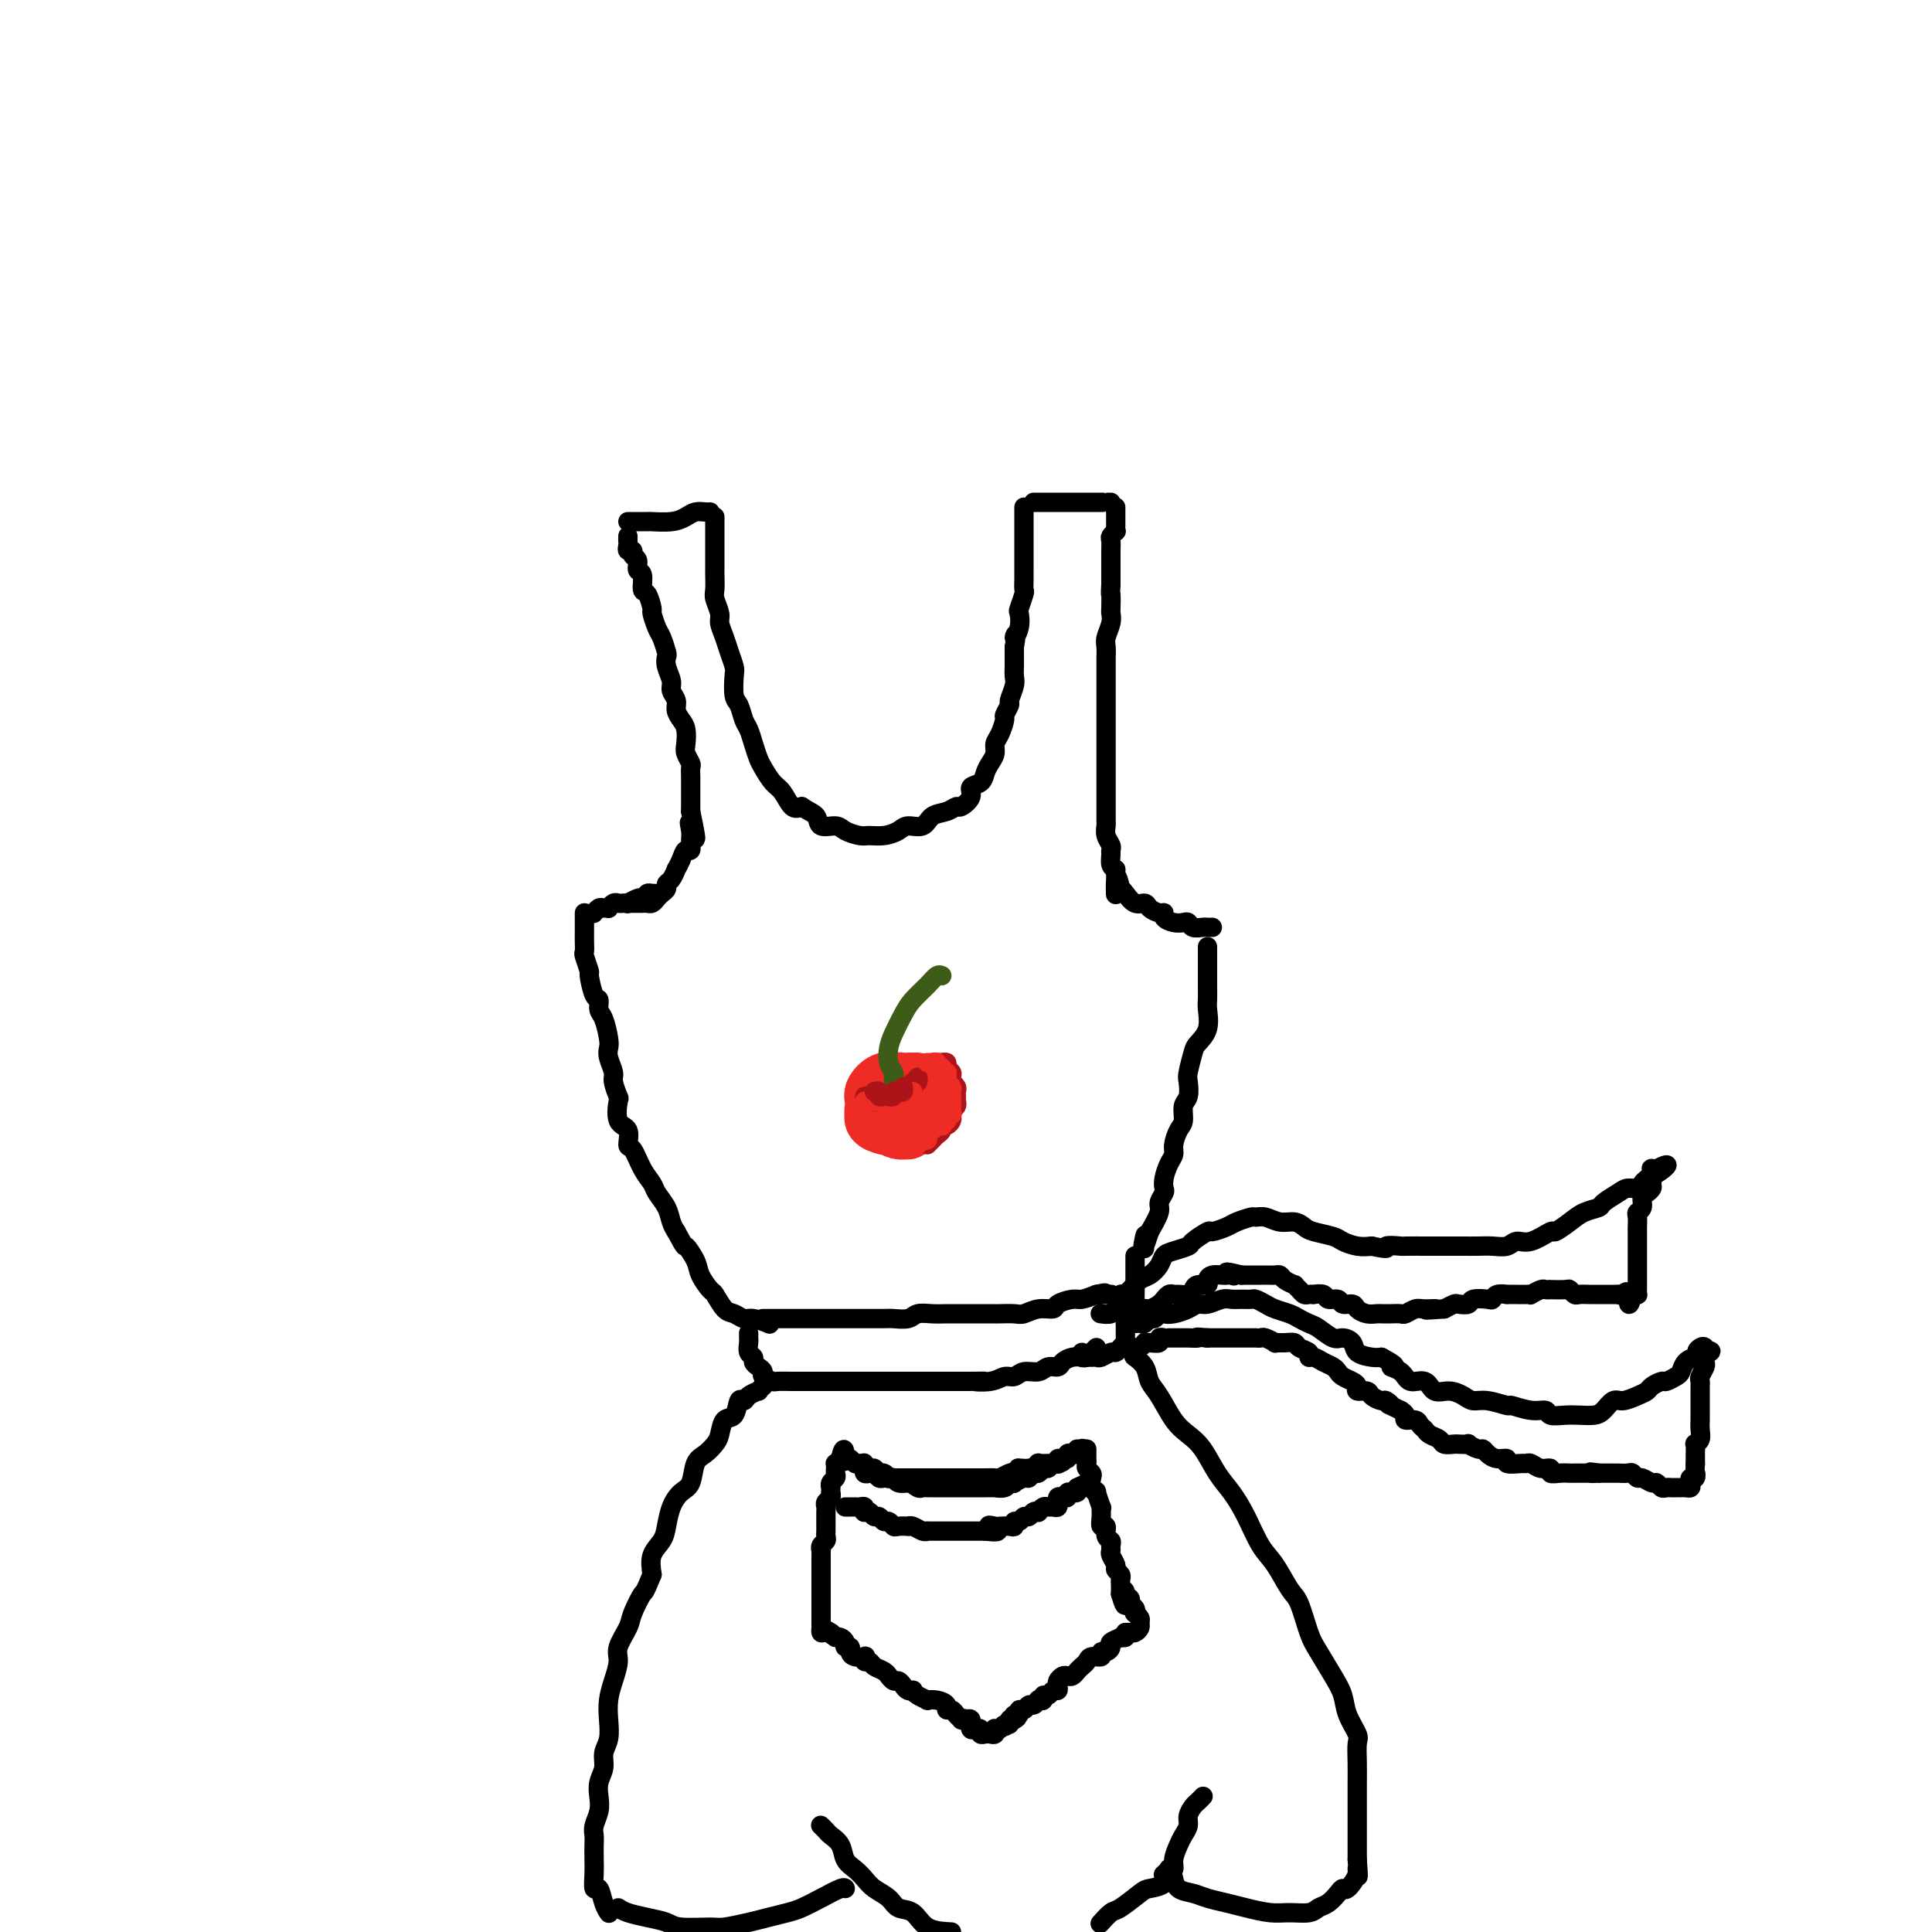 <svg viewBox='0 0 400 400' version='1.1' xmlns='http://www.w3.org/2000/svg' xmlns:xlink='http://www.w3.org/1999/xlink'><g fill='none' stroke='rgb(0,0,0)' stroke-width='4' stroke-linecap='round' stroke-linejoin='round'><path d='M130,108c0.086,-0.002 0.173,-0.003 1,0c0.827,0.003 2.395,0.011 3,0c0.605,-0.011 0.245,-0.041 1,0c0.755,0.041 2.623,0.155 4,0c1.377,-0.155 2.264,-0.577 3,-1c0.736,-0.423 1.321,-0.845 2,-1c0.679,-0.155 1.452,-0.042 2,0c0.548,0.042 0.871,0.012 1,0c0.129,-0.012 0.065,-0.006 0,0'/><path d='M148,107c-0.000,0.336 -0.000,0.671 0,1c0.000,0.329 0.000,0.651 0,1c-0.000,0.349 -0.000,0.726 0,1c0.000,0.274 0.000,0.445 0,1c-0.000,0.555 -0.000,1.495 0,2c0.000,0.505 0.000,0.576 0,1c-0.000,0.424 -0.001,1.201 0,2c0.001,0.799 0.004,1.622 0,2c-0.004,0.378 -0.016,0.313 0,1c0.016,0.687 0.060,2.126 0,3c-0.060,0.874 -0.224,1.181 0,2c0.224,0.819 0.834,2.149 1,3c0.166,0.851 -0.113,1.223 0,2c0.113,0.777 0.618,1.959 1,3c0.382,1.041 0.641,1.940 1,3c0.359,1.060 0.817,2.280 1,3c0.183,0.720 0.090,0.941 0,2c-0.090,1.059 -0.179,2.958 0,4c0.179,1.042 0.626,1.228 1,2c0.374,0.772 0.677,2.131 1,3c0.323,0.869 0.667,1.248 1,2c0.333,0.752 0.655,1.877 1,3c0.345,1.123 0.711,2.245 1,3c0.289,0.755 0.500,1.141 1,2c0.500,0.859 1.289,2.189 2,3c0.711,0.811 1.345,1.103 2,2c0.655,0.897 1.330,2.399 2,3c0.670,0.601 1.335,0.300 2,0'/><path d='M166,167c1.590,1.102 2.566,1.357 3,2c0.434,0.643 0.328,1.675 1,2c0.672,0.325 2.122,-0.056 3,0c0.878,0.056 1.184,0.548 2,1c0.816,0.452 2.143,0.863 3,1c0.857,0.137 1.245,0.000 2,0c0.755,-0.000 1.878,0.137 3,0c1.122,-0.137 2.243,-0.547 3,-1c0.757,-0.453 1.148,-0.949 2,-1c0.852,-0.051 2.163,0.342 3,0c0.837,-0.342 1.199,-1.418 2,-2c0.801,-0.582 2.041,-0.671 3,-1c0.959,-0.329 1.637,-0.899 2,-1c0.363,-0.101 0.412,0.268 1,0c0.588,-0.268 1.715,-1.174 2,-2c0.285,-0.826 -0.274,-1.572 0,-2c0.274,-0.428 1.379,-0.538 2,-1c0.621,-0.462 0.758,-1.277 1,-2c0.242,-0.723 0.591,-1.353 1,-2c0.409,-0.647 0.879,-1.310 1,-2c0.121,-0.690 -0.107,-1.408 0,-2c0.107,-0.592 0.550,-1.060 1,-2c0.450,-0.940 0.909,-2.353 1,-3c0.091,-0.647 -0.186,-0.529 0,-1c0.186,-0.471 0.834,-1.529 1,-2c0.166,-0.471 -0.152,-0.353 0,-1c0.152,-0.647 0.773,-2.060 1,-3c0.227,-0.940 0.061,-1.407 0,-2c-0.061,-0.593 -0.016,-1.314 0,-2c0.016,-0.686 0.005,-1.339 0,-2c-0.005,-0.661 -0.002,-1.331 0,-2'/><path d='M210,134c0.714,-4.092 -0.001,-2.323 0,-2c0.001,0.323 0.718,-0.802 1,-2c0.282,-1.198 0.128,-2.471 0,-3c-0.128,-0.529 -0.230,-0.315 0,-1c0.230,-0.685 0.794,-2.267 1,-3c0.206,-0.733 0.055,-0.615 0,-1c-0.055,-0.385 -0.015,-1.272 0,-2c0.015,-0.728 0.004,-1.298 0,-2c-0.004,-0.702 -0.001,-1.535 0,-2c0.001,-0.465 0.000,-0.561 0,-1c-0.000,-0.439 -0.000,-1.220 0,-2c0.000,-0.780 0.000,-1.558 0,-2c-0.000,-0.442 -0.000,-0.549 0,-1c0.000,-0.451 0.000,-1.244 0,-2c-0.000,-0.756 -0.000,-1.473 0,-2c0.000,-0.527 0.000,-0.865 0,-1c-0.000,-0.135 -0.000,-0.068 0,0'/><path d='M214,104c0.470,0.000 0.939,0.000 1,0c0.061,0.000 -0.288,-0.000 0,0c0.288,0.000 1.213,0.000 2,0c0.787,0.000 1.438,-0.000 2,0c0.562,0.000 1.036,0.000 2,0c0.964,-0.000 2.419,0.000 3,0c0.581,0.000 0.289,0.000 1,0c0.711,0.000 2.425,0.000 3,0c0.575,-0.000 0.010,0.000 0,0c-0.010,0.000 0.536,0.000 1,0c0.464,0.000 0.847,0.000 1,0c0.153,0.000 0.077,0.000 0,0'/><path d='M231,105c-0.000,0.334 -0.000,0.668 0,1c0.000,0.332 0.001,0.663 0,1c-0.001,0.337 -0.004,0.682 0,1c0.004,0.318 0.015,0.609 0,1c-0.015,0.391 -0.057,0.882 0,1c0.057,0.118 0.211,-0.137 0,0c-0.211,0.137 -0.789,0.666 -1,1c-0.211,0.334 -0.057,0.475 0,1c0.057,0.525 0.015,1.435 0,2c-0.015,0.565 -0.004,0.784 0,1c0.004,0.216 0.001,0.429 0,1c-0.001,0.571 -0.000,1.500 0,2c0.000,0.500 0.000,0.571 0,1c-0.000,0.429 -0.000,1.214 0,2'/><path d='M230,121c-0.156,2.757 -0.046,1.649 0,2c0.046,0.351 0.026,2.163 0,3c-0.026,0.837 -0.060,0.701 0,1c0.060,0.299 0.212,1.034 0,2c-0.212,0.966 -0.789,2.163 -1,3c-0.211,0.837 -0.057,1.312 0,2c0.057,0.688 0.015,1.588 0,2c-0.015,0.412 -0.004,0.337 0,1c0.004,0.663 0.001,2.066 0,3c-0.001,0.934 -0.000,1.399 0,2c0.000,0.601 0.000,1.338 0,2c-0.000,0.662 -0.000,1.247 0,2c0.000,0.753 0.000,1.672 0,2c-0.000,0.328 -0.000,0.066 0,1c0.000,0.934 0.000,3.066 0,4c-0.000,0.934 -0.000,0.672 0,1c0.000,0.328 0.000,1.246 0,2c-0.000,0.754 -0.000,1.345 0,2c0.000,0.655 0.000,1.374 0,2c-0.000,0.626 -0.000,1.159 0,2c0.000,0.841 0.000,1.989 0,3c-0.000,1.011 -0.001,1.884 0,2c0.001,0.116 0.004,-0.526 0,0c-0.004,0.526 -0.015,2.221 0,3c0.015,0.779 0.057,0.641 0,1c-0.057,0.359 -0.212,1.213 0,2c0.212,0.787 0.792,1.506 1,2c0.208,0.494 0.046,0.761 0,1c-0.046,0.239 0.026,0.449 0,1c-0.026,0.551 -0.150,1.443 0,2c0.150,0.557 0.575,0.778 1,1'/><path d='M231,180c0.091,9.457 -0.180,3.599 0,2c0.180,-1.599 0.812,1.059 1,2c0.188,0.941 -0.067,0.164 0,0c0.067,-0.164 0.455,0.286 1,1c0.545,0.714 1.246,1.693 2,2c0.754,0.307 1.559,-0.059 2,0c0.441,0.059 0.516,0.541 1,1c0.484,0.459 1.376,0.894 2,1c0.624,0.106 0.979,-0.116 1,0c0.021,0.116 -0.294,0.571 0,1c0.294,0.429 1.195,0.833 2,1c0.805,0.167 1.512,0.097 2,0c0.488,-0.097 0.757,-0.222 1,0c0.243,0.222 0.461,0.792 1,1c0.539,0.208 1.399,0.056 2,0c0.601,-0.056 0.945,-0.015 1,0c0.055,0.015 -0.177,0.004 0,0c0.177,-0.004 0.765,-0.001 1,0c0.235,0.001 0.118,0.001 0,0'/><path d='M130,111c-0.009,0.342 -0.018,0.683 0,1c0.018,0.317 0.061,0.608 0,1c-0.061,0.392 -0.228,0.883 0,1c0.228,0.117 0.850,-0.140 1,0c0.150,0.140 -0.171,0.675 0,1c0.171,0.325 0.833,0.438 1,1c0.167,0.562 -0.162,1.573 0,2c0.162,0.427 0.813,0.269 1,1c0.187,0.731 -0.090,2.349 0,3c0.090,0.651 0.549,0.333 1,1c0.451,0.667 0.895,2.319 1,3c0.105,0.681 -0.129,0.391 0,1c0.129,0.609 0.622,2.115 1,3c0.378,0.885 0.641,1.147 1,2c0.359,0.853 0.813,2.297 1,3c0.187,0.703 0.107,0.663 0,1c-0.107,0.337 -0.240,1.049 0,2c0.240,0.951 0.852,2.142 1,3c0.148,0.858 -0.167,1.384 0,2c0.167,0.616 0.815,1.324 1,2c0.185,0.676 -0.095,1.322 0,2c0.095,0.678 0.565,1.390 1,2c0.435,0.610 0.834,1.118 1,2c0.166,0.882 0.097,2.137 0,3c-0.097,0.863 -0.222,1.332 0,2c0.222,0.668 0.792,1.534 1,2c0.208,0.466 0.056,0.530 0,1c-0.056,0.470 -0.015,1.344 0,2c0.015,0.656 0.004,1.093 0,2c-0.004,0.907 -0.001,2.283 0,3c0.001,0.717 0.000,0.776 0,1c-0.000,0.224 -0.000,0.612 0,1'/><path d='M143,168c2.010,9.460 0.536,4.610 0,3c-0.536,-1.610 -0.132,0.019 0,1c0.132,0.981 -0.007,1.315 0,2c0.007,0.685 0.160,1.723 0,2c-0.160,0.277 -0.634,-0.206 -1,0c-0.366,0.206 -0.624,1.102 -1,2c-0.376,0.898 -0.871,1.799 -1,2c-0.129,0.201 0.106,-0.297 0,0c-0.106,0.297 -0.553,1.389 -1,2c-0.447,0.611 -0.893,0.742 -1,1c-0.107,0.258 0.126,0.644 0,1c-0.126,0.356 -0.611,0.684 -1,1c-0.389,0.316 -0.680,0.621 -1,1c-0.320,0.379 -0.668,0.834 -1,1c-0.332,0.166 -0.649,0.045 -1,0c-0.351,-0.045 -0.735,-0.012 -1,0c-0.265,0.012 -0.411,0.003 -1,0c-0.589,-0.003 -1.620,-0.001 -2,0c-0.380,0.001 -0.109,0.000 0,0c0.109,-0.000 0.054,-0.000 0,0'/><path d='M136,185c-0.455,-0.008 -0.910,-0.016 -1,0c-0.090,0.016 0.184,0.056 0,0c-0.184,-0.056 -0.828,-0.207 -1,0c-0.172,0.207 0.126,0.774 0,1c-0.126,0.226 -0.678,0.113 -1,0c-0.322,-0.113 -0.415,-0.226 -1,0c-0.585,0.226 -1.662,0.792 -2,1c-0.338,0.208 0.063,0.060 0,0c-0.063,-0.060 -0.590,-0.030 -1,0c-0.410,0.030 -0.701,0.061 -1,0c-0.299,-0.061 -0.605,-0.213 -1,0c-0.395,0.213 -0.880,0.793 -1,1c-0.120,0.207 0.125,0.042 0,0c-0.125,-0.042 -0.621,0.040 -1,0c-0.379,-0.040 -0.640,-0.203 -1,0c-0.360,0.203 -0.817,0.772 -1,1c-0.183,0.228 -0.091,0.114 0,0'/><path d='M121,189c0.000,0.331 0.000,0.662 0,1c-0.000,0.338 -0.000,0.685 0,1c0.000,0.315 0.000,0.600 0,1c-0.000,0.400 -0.001,0.917 0,1c0.001,0.083 0.004,-0.268 0,0c-0.004,0.268 -0.016,1.154 0,2c0.016,0.846 0.060,1.653 0,2c-0.060,0.347 -0.222,0.235 0,1c0.222,0.765 0.829,2.408 1,3c0.171,0.592 -0.095,0.135 0,1c0.095,0.865 0.551,3.054 1,4c0.449,0.946 0.891,0.648 1,1c0.109,0.352 -0.116,1.353 0,2c0.116,0.647 0.571,0.940 1,2c0.429,1.060 0.832,2.887 1,4c0.168,1.113 0.101,1.511 0,2c-0.101,0.489 -0.237,1.070 0,2c0.237,0.930 0.846,2.211 1,3c0.154,0.789 -0.147,1.088 0,2c0.147,0.912 0.743,2.438 1,3c0.257,0.562 0.176,0.161 0,1c-0.176,0.839 -0.448,2.917 0,4c0.448,1.083 1.616,1.172 2,2c0.384,0.828 -0.014,2.395 0,3c0.014,0.605 0.441,0.248 1,1c0.559,0.752 1.249,2.614 2,4c0.751,1.386 1.563,2.297 2,3c0.437,0.703 0.499,1.199 1,2c0.501,0.801 1.443,1.908 2,3c0.557,1.092 0.731,2.169 1,3c0.269,0.831 0.635,1.415 1,2'/><path d='M140,255c2.196,4.092 1.687,2.820 2,3c0.313,0.180 1.449,1.810 2,3c0.551,1.190 0.518,1.940 1,3c0.482,1.060 1.480,2.432 2,3c0.520,0.568 0.560,0.333 1,1c0.440,0.667 1.278,2.235 2,3c0.722,0.765 1.329,0.727 2,1c0.671,0.273 1.407,0.857 2,1c0.593,0.143 1.044,-0.154 2,0c0.956,0.154 2.416,0.758 3,1c0.584,0.242 0.292,0.121 0,0'/><path d='M250,196c-0.000,0.434 -0.000,0.867 0,1c0.000,0.133 0.000,-0.035 0,0c-0.000,0.035 -0.001,0.273 0,1c0.001,0.727 0.002,1.944 0,3c-0.002,1.056 -0.007,1.950 0,3c0.007,1.050 0.027,2.257 0,3c-0.027,0.743 -0.102,1.022 0,2c0.102,0.978 0.381,2.655 0,4c-0.381,1.345 -1.422,2.356 -2,3c-0.578,0.644 -0.695,0.920 -1,2c-0.305,1.080 -0.799,2.965 -1,4c-0.201,1.035 -0.109,1.221 0,2c0.109,0.779 0.236,2.152 0,3c-0.236,0.848 -0.833,1.172 -1,2c-0.167,0.828 0.096,2.160 0,3c-0.096,0.840 -0.551,1.187 -1,2c-0.449,0.813 -0.891,2.092 -1,3c-0.109,0.908 0.116,1.447 0,2c-0.116,0.553 -0.571,1.121 -1,2c-0.429,0.879 -0.831,2.068 -1,3c-0.169,0.932 -0.103,1.606 0,2c0.103,0.394 0.244,0.508 0,1c-0.244,0.492 -0.873,1.363 -1,2c-0.127,0.637 0.250,1.039 0,2c-0.250,0.961 -1.125,2.480 -2,4'/><path d='M238,255c-2.083,6.607 -1.292,2.125 -1,1c0.292,-1.125 0.083,1.107 0,2c-0.083,0.893 -0.042,0.446 0,0'/><path d='M158,273c-0.093,0.000 -0.185,0.000 0,0c0.185,-0.000 0.648,-0.000 1,0c0.352,0.000 0.593,0.000 1,0c0.407,-0.000 0.980,-0.000 1,0c0.020,0.000 -0.511,0.000 0,0c0.511,-0.000 2.066,-0.000 3,0c0.934,0.000 1.248,0.000 2,0c0.752,-0.000 1.943,-0.000 3,0c1.057,0.000 1.982,0.000 3,0c1.018,-0.000 2.130,-0.000 3,0c0.870,0.000 1.497,0.001 2,0c0.503,-0.001 0.882,-0.004 2,0c1.118,0.004 2.974,0.015 4,0c1.026,-0.015 1.222,-0.057 2,0c0.778,0.057 2.137,0.211 3,0c0.863,-0.211 1.231,-0.789 2,-1c0.769,-0.211 1.939,-0.057 3,0c1.061,0.057 2.012,0.015 3,0c0.988,-0.015 2.012,-0.004 3,0c0.988,0.004 1.941,0.002 3,0c1.059,-0.002 2.226,-0.005 3,0c0.774,0.005 1.157,0.016 2,0c0.843,-0.016 2.146,-0.060 3,0c0.854,0.060 1.258,0.222 2,0c0.742,-0.222 1.822,-0.829 3,-1c1.178,-0.171 2.454,0.095 3,0c0.546,-0.095 0.363,-0.551 1,-1c0.637,-0.449 2.095,-0.890 3,-1c0.905,-0.110 1.259,0.111 2,0c0.741,-0.111 1.871,-0.556 3,-1'/><path d='M227,268c2.867,-0.622 1.533,-0.178 1,0c-0.533,0.178 -0.267,0.089 0,0'/><path d='M235,260c-0.000,0.336 -0.000,0.671 0,1c0.000,0.329 0.000,0.651 0,1c-0.000,0.349 -0.000,0.724 0,1c0.000,0.276 0.000,0.451 0,1c-0.000,0.549 -0.000,1.470 0,2c0.000,0.530 0.001,0.668 0,1c-0.001,0.332 -0.003,0.859 0,1c0.003,0.141 0.012,-0.102 0,0c-0.012,0.102 -0.046,0.549 0,1c0.046,0.451 0.171,0.906 0,1c-0.171,0.094 -0.638,-0.172 -1,0c-0.362,0.172 -0.621,0.782 -1,1c-0.379,0.218 -0.880,0.044 -1,0c-0.120,-0.044 0.139,0.041 0,0c-0.139,-0.041 -0.676,-0.207 -1,0c-0.324,0.207 -0.433,0.786 -1,1c-0.567,0.214 -1.590,0.061 -2,0c-0.410,-0.061 -0.205,-0.031 0,0'/><path d='M155,276c0.002,0.438 0.005,0.877 0,1c-0.005,0.123 -0.016,-0.069 0,0c0.016,0.069 0.059,0.400 0,1c-0.059,0.600 -0.222,1.470 0,2c0.222,0.530 0.828,0.719 1,1c0.172,0.281 -0.090,0.653 0,1c0.090,0.347 0.533,0.667 1,1c0.467,0.333 0.958,0.678 1,1c0.042,0.322 -0.366,0.622 0,1c0.366,0.378 1.507,0.833 2,1c0.493,0.167 0.339,0.045 1,0c0.661,-0.045 2.138,-0.012 3,0c0.862,0.012 1.108,0.003 2,0c0.892,-0.003 2.431,-0.001 3,0c0.569,0.001 0.168,0.000 1,0c0.832,-0.000 2.897,-0.000 4,0c1.103,0.000 1.244,0.000 2,0c0.756,-0.000 2.128,-0.000 3,0c0.872,0.000 1.245,0.000 2,0c0.755,-0.000 1.891,-0.000 3,0c1.109,0.000 2.191,0.000 3,0c0.809,-0.000 1.344,-0.000 2,0c0.656,0.000 1.433,0.000 2,0c0.567,-0.000 0.925,-0.000 2,0c1.075,0.000 2.866,0.000 4,0c1.134,-0.000 1.610,-0.000 2,0c0.390,0.000 0.695,0.000 1,0'/><path d='M200,286c6.501,-0.018 2.752,-0.061 2,0c-0.752,0.061 1.493,0.228 3,0c1.507,-0.228 2.276,-0.850 3,-1c0.724,-0.150 1.402,0.171 2,0c0.598,-0.171 1.115,-0.833 2,-1c0.885,-0.167 2.138,0.162 3,0c0.862,-0.162 1.334,-0.814 2,-1c0.666,-0.186 1.526,0.095 2,0c0.474,-0.095 0.560,-0.564 1,-1c0.440,-0.436 1.232,-0.839 2,-1c0.768,-0.161 1.512,-0.082 2,0c0.488,0.082 0.718,0.166 1,0c0.282,-0.166 0.614,-0.583 1,-1c0.386,-0.417 0.824,-0.833 1,-1c0.176,-0.167 0.088,-0.083 0,0'/><path d='M234,272c0.001,0.089 0.001,0.179 0,0c-0.001,-0.179 -0.004,-0.625 0,-1c0.004,-0.375 0.015,-0.679 0,-1c-0.015,-0.321 -0.057,-0.658 0,-1c0.057,-0.342 0.211,-0.689 0,-1c-0.211,-0.311 -0.789,-0.587 -1,0c-0.211,0.587 -0.057,2.037 0,3c0.057,0.963 0.015,1.439 0,2c-0.015,0.561 -0.003,1.207 0,2c0.003,0.793 -0.002,1.732 0,2c0.002,0.268 0.011,-0.134 0,0c-0.011,0.134 -0.043,0.806 0,1c0.043,0.194 0.163,-0.088 0,0c-0.163,0.088 -0.607,0.545 -1,1c-0.393,0.455 -0.735,0.907 -1,1c-0.265,0.093 -0.452,-0.171 -1,0c-0.548,0.171 -1.457,0.779 -2,1c-0.543,0.221 -0.720,0.056 -1,0c-0.280,-0.056 -0.663,-0.001 -1,0c-0.337,0.001 -0.626,-0.051 -1,0c-0.374,0.051 -0.831,0.206 -1,0c-0.169,-0.206 -0.048,-0.773 0,-1c0.048,-0.227 0.024,-0.113 0,0'/><path d='M230,268c0.083,0.000 0.167,0.000 0,0c-0.167,0.000 -0.583,0.000 -1,0c-0.417,0.000 -0.833,0.000 -1,0c-0.167,0.000 -0.083,0.000 0,0'/><path d='M158,287c0.128,-0.119 0.256,-0.237 0,0c-0.256,0.237 -0.895,0.831 -1,1c-0.105,0.169 0.324,-0.087 0,0c-0.324,0.087 -1.400,0.518 -2,1c-0.600,0.482 -0.724,1.015 -1,1c-0.276,-0.015 -0.703,-0.576 -1,0c-0.297,0.576 -0.463,2.290 -1,3c-0.537,0.710 -1.443,0.415 -2,1c-0.557,0.585 -0.764,2.051 -1,3c-0.236,0.949 -0.500,1.380 -1,2c-0.500,0.620 -1.237,1.428 -2,2c-0.763,0.572 -1.553,0.908 -2,2c-0.447,1.092 -0.552,2.939 -1,4c-0.448,1.061 -1.238,1.336 -2,2c-0.762,0.664 -1.497,1.717 -2,3c-0.503,1.283 -0.774,2.798 -1,4c-0.226,1.202 -0.407,2.093 -1,3c-0.593,0.907 -1.598,1.831 -2,3c-0.402,1.169 -0.201,2.585 0,4'/><path d='M135,326c-1.731,4.255 -1.559,3.393 -2,4c-0.441,0.607 -1.494,2.682 -2,4c-0.506,1.318 -0.465,1.878 -1,3c-0.535,1.122 -1.646,2.806 -2,4c-0.354,1.194 0.050,1.898 0,3c-0.050,1.102 -0.553,2.602 -1,4c-0.447,1.398 -0.837,2.695 -1,4c-0.163,1.305 -0.100,2.618 0,4c0.100,1.382 0.237,2.835 0,4c-0.237,1.165 -0.847,2.044 -1,3c-0.153,0.956 0.151,1.989 0,3c-0.151,1.011 -0.759,2.000 -1,3c-0.241,1.000 -0.117,2.010 0,3c0.117,0.990 0.228,1.959 0,3c-0.228,1.041 -0.793,2.154 -1,3c-0.207,0.846 -0.056,1.426 0,2c0.056,0.574 0.018,1.142 0,2c-0.018,0.858 -0.016,2.004 0,3c0.016,0.996 0.047,1.840 0,3c-0.047,1.160 -0.170,2.637 0,3c0.170,0.363 0.634,-0.386 1,0c0.366,0.386 0.634,1.908 1,3c0.366,1.092 0.829,1.756 1,2c0.171,0.244 0.049,0.070 0,0c-0.049,-0.070 -0.024,-0.035 0,0'/><path d='M128,395c0.501,0.331 1.003,0.663 2,1c0.997,0.337 2.491,0.680 4,1c1.509,0.320 3.033,0.619 4,1c0.967,0.381 1.377,0.845 3,1c1.623,0.155 4.458,-0.000 6,0c1.542,0.000 1.791,0.155 3,0c1.209,-0.155 3.379,-0.622 5,-1c1.621,-0.378 2.693,-0.669 4,-1c1.307,-0.331 2.848,-0.702 4,-1c1.152,-0.298 1.917,-0.525 3,-1c1.083,-0.475 2.486,-1.200 4,-2c1.514,-0.800 3.138,-1.677 4,-2c0.862,-0.323 0.960,-0.092 1,0c0.040,0.092 0.020,0.046 0,0'/><path d='M170,378c0.026,0.025 0.052,0.050 0,0c-0.052,-0.050 -0.184,-0.175 0,0c0.184,0.175 0.682,0.652 1,1c0.318,0.348 0.456,0.568 1,1c0.544,0.432 1.496,1.074 2,2c0.504,0.926 0.562,2.134 1,3c0.438,0.866 1.257,1.388 2,2c0.743,0.612 1.410,1.314 2,2c0.590,0.686 1.104,1.357 2,2c0.896,0.643 2.174,1.258 3,2c0.826,0.742 1.201,1.611 2,2c0.799,0.389 2.023,0.297 3,1c0.977,0.703 1.708,2.201 3,3c1.292,0.799 3.146,0.900 5,1'/><path d='M228,398c-0.196,0.219 -0.391,0.437 0,0c0.391,-0.437 1.369,-1.530 2,-2c0.631,-0.470 0.915,-0.315 2,-1c1.085,-0.685 2.970,-2.208 4,-3c1.030,-0.792 1.204,-0.851 2,-1c0.796,-0.149 2.214,-0.386 3,-1c0.786,-0.614 0.939,-1.604 1,-2c0.061,-0.396 0.031,-0.198 0,0'/><path d='M235,281c-0.207,-0.150 -0.415,-0.301 0,0c0.415,0.301 1.451,1.053 2,2c0.549,0.947 0.611,2.089 1,3c0.389,0.911 1.104,1.591 2,3c0.896,1.409 1.972,3.548 3,5c1.028,1.452 2.007,2.217 3,3c0.993,0.783 1.998,1.585 3,3c1.002,1.415 2.000,3.444 3,5c1.000,1.556 2.001,2.641 3,4c0.999,1.359 1.997,2.993 3,5c1.003,2.007 2.012,4.386 3,6c0.988,1.614 1.954,2.464 3,4c1.046,1.536 2.170,3.758 3,5c0.830,1.242 1.364,1.504 2,3c0.636,1.496 1.373,4.226 2,6c0.627,1.774 1.142,2.590 2,4c0.858,1.410 2.058,3.412 3,5c0.942,1.588 1.625,2.763 2,4c0.375,1.237 0.440,2.538 1,4c0.560,1.462 1.614,3.087 2,4c0.386,0.913 0.103,1.114 0,2c-0.103,0.886 -0.028,2.457 0,4c0.028,1.543 0.007,3.057 0,4c-0.007,0.943 -0.002,1.316 0,2c0.002,0.684 0.001,1.681 0,3c-0.001,1.319 -0.000,2.962 0,4c0.000,1.038 0.000,1.472 0,2c-0.000,0.528 -0.000,1.151 0,2c0.000,0.849 0.000,1.925 0,3'/><path d='M281,385c0.435,5.702 0.023,2.955 0,2c-0.023,-0.955 0.342,-0.120 0,1c-0.342,1.120 -1.390,2.523 -2,3c-0.610,0.477 -0.780,0.026 -1,0c-0.220,-0.026 -0.488,0.371 -1,1c-0.512,0.629 -1.269,1.490 -2,2c-0.731,0.510 -1.437,0.670 -2,1c-0.563,0.330 -0.982,0.832 -2,1c-1.018,0.168 -2.636,0.004 -4,0c-1.364,-0.004 -2.475,0.153 -4,0c-1.525,-0.153 -3.462,-0.617 -5,-1c-1.538,-0.383 -2.675,-0.684 -4,-1c-1.325,-0.316 -2.839,-0.645 -4,-1c-1.161,-0.355 -1.971,-0.734 -3,-1c-1.029,-0.266 -2.277,-0.418 -3,-1c-0.723,-0.582 -0.921,-1.595 -1,-2c-0.079,-0.405 -0.040,-0.203 0,0'/><path d='M241,388c-0.122,0.110 -0.244,0.221 0,0c0.244,-0.221 0.853,-0.773 1,-1c0.147,-0.227 -0.168,-0.130 0,0c0.168,0.130 0.820,0.292 1,0c0.180,-0.292 -0.110,-1.036 0,-2c0.110,-0.964 0.621,-2.146 1,-3c0.379,-0.854 0.626,-1.380 1,-2c0.374,-0.620 0.874,-1.333 1,-2c0.126,-0.667 -0.124,-1.289 0,-2c0.124,-0.711 0.621,-1.510 1,-2c0.379,-0.490 0.641,-0.670 1,-1c0.359,-0.330 0.817,-0.808 1,-1c0.183,-0.192 0.092,-0.096 0,0'/><path d='M232,269c-0.118,-0.419 -0.236,-0.837 0,-1c0.236,-0.163 0.825,-0.070 1,0c0.175,0.070 -0.066,0.118 0,0c0.066,-0.118 0.437,-0.403 1,-1c0.563,-0.597 1.318,-1.508 2,-2c0.682,-0.492 1.290,-0.566 2,-1c0.710,-0.434 1.522,-1.228 2,-2c0.478,-0.772 0.622,-1.521 1,-2c0.378,-0.479 0.988,-0.688 2,-1c1.012,-0.312 2.425,-0.728 3,-1c0.575,-0.272 0.313,-0.401 1,-1c0.687,-0.599 2.324,-1.667 3,-2c0.676,-0.333 0.390,0.069 1,0c0.610,-0.069 2.116,-0.608 3,-1c0.884,-0.392 1.146,-0.637 2,-1c0.854,-0.363 2.301,-0.844 3,-1c0.699,-0.156 0.649,0.014 1,0c0.351,-0.014 1.103,-0.211 2,0c0.897,0.211 1.939,0.830 3,1c1.061,0.170 2.142,-0.109 3,0c0.858,0.109 1.493,0.607 2,1c0.507,0.393 0.887,0.680 2,1c1.113,0.320 2.958,0.673 4,1c1.042,0.327 1.281,0.626 2,1c0.719,0.374 1.920,0.821 3,1c1.080,0.179 2.040,0.089 3,0'/><path d='M284,258c4.365,0.928 2.779,0.249 3,0c0.221,-0.249 2.250,-0.067 3,0c0.750,0.067 0.220,0.018 1,0c0.780,-0.018 2.869,-0.005 4,0c1.131,0.005 1.303,0.001 2,0c0.697,-0.001 1.920,0.001 3,0c1.080,-0.001 2.018,-0.005 3,0c0.982,0.005 2.008,0.017 3,0c0.992,-0.017 1.951,-0.065 3,0c1.049,0.065 2.188,0.243 3,0c0.812,-0.243 1.299,-0.908 2,-1c0.701,-0.092 1.618,0.389 3,0c1.382,-0.389 3.229,-1.649 4,-2c0.771,-0.351 0.467,0.205 1,0c0.533,-0.205 1.904,-1.172 3,-2c1.096,-0.828 1.917,-1.518 3,-2c1.083,-0.482 2.426,-0.755 3,-1c0.574,-0.245 0.377,-0.461 1,-1c0.623,-0.539 2.065,-1.401 3,-2c0.935,-0.599 1.365,-0.934 2,-1c0.635,-0.066 1.477,0.136 2,0c0.523,-0.136 0.728,-0.611 1,-1c0.272,-0.389 0.613,-0.693 1,-1c0.387,-0.307 0.822,-0.618 1,-1c0.178,-0.382 0.099,-0.834 0,-1c-0.099,-0.166 -0.219,-0.045 0,0c0.219,0.045 0.777,0.013 1,0c0.223,-0.013 0.112,-0.006 0,0'/><path d='M343,242c4.082,-2.065 1.287,0.273 0,1c-1.287,0.727 -1.067,-0.157 -1,0c0.067,0.157 -0.020,1.355 0,2c0.020,0.645 0.145,0.736 0,1c-0.145,0.264 -0.561,0.699 -1,1c-0.439,0.301 -0.902,0.466 -1,1c-0.098,0.534 0.170,1.437 0,2c-0.170,0.563 -0.778,0.784 -1,1c-0.222,0.216 -0.060,0.425 0,1c0.060,0.575 0.016,1.516 0,2c-0.016,0.484 -0.004,0.510 0,1c0.004,0.490 0.001,1.445 0,2c-0.001,0.555 -0.000,0.712 0,1c0.000,0.288 0.000,0.707 0,1c-0.000,0.293 -0.000,0.460 0,1c0.000,0.540 -0.000,1.454 0,2c0.000,0.546 0.000,0.723 0,1c-0.000,0.277 -0.000,0.652 0,1c0.000,0.348 0.001,0.668 0,1c-0.001,0.332 -0.003,0.677 0,1c0.003,0.323 0.011,0.623 0,1c-0.011,0.377 -0.041,0.832 0,1c0.041,0.168 0.155,0.048 0,0c-0.155,-0.048 -0.577,-0.024 -1,0'/><path d='M338,268c-0.958,4.022 -0.852,1.078 -1,0c-0.148,-1.078 -0.550,-0.289 -1,0c-0.450,0.289 -0.946,0.077 -1,0c-0.054,-0.077 0.336,-0.021 0,0c-0.336,0.021 -1.398,0.006 -2,0c-0.602,-0.006 -0.742,-0.002 -1,0c-0.258,0.002 -0.632,0.001 -1,0c-0.368,-0.001 -0.729,-0.004 -1,0c-0.271,0.004 -0.451,0.015 -1,0c-0.549,-0.015 -1.465,-0.057 -2,0c-0.535,0.057 -0.689,0.211 -1,0c-0.311,-0.211 -0.780,-0.788 -1,-1c-0.220,-0.212 -0.190,-0.058 -1,0c-0.810,0.058 -2.459,0.019 -3,0c-0.541,-0.019 0.028,-0.019 0,0c-0.028,0.019 -0.651,0.058 -1,0c-0.349,-0.058 -0.425,-0.212 -1,0c-0.575,0.212 -1.651,0.789 -2,1c-0.349,0.211 0.027,0.057 0,0c-0.027,-0.057 -0.459,-0.016 -1,0c-0.541,0.016 -1.192,0.008 -2,0c-0.808,-0.008 -1.772,-0.016 -2,0c-0.228,0.016 0.282,0.056 0,0c-0.282,-0.056 -1.356,-0.207 -2,0c-0.644,0.207 -0.859,0.774 -1,1c-0.141,0.226 -0.208,0.112 -1,0c-0.792,-0.112 -2.309,-0.223 -3,0c-0.691,0.223 -0.556,0.782 -1,1c-0.444,0.218 -1.466,0.097 -2,0c-0.534,-0.097 -0.581,-0.171 -1,0c-0.419,0.171 -1.209,0.585 -2,1'/><path d='M299,271c-6.389,0.460 -2.863,0.109 -2,0c0.863,-0.109 -0.937,0.023 -2,0c-1.063,-0.023 -1.388,-0.202 -2,0c-0.612,0.202 -1.511,0.786 -2,1c-0.489,0.214 -0.567,0.058 -1,0c-0.433,-0.058 -1.219,-0.018 -2,0c-0.781,0.018 -1.556,0.015 -2,0c-0.444,-0.015 -0.557,-0.041 -1,0c-0.443,0.041 -1.217,0.151 -2,0c-0.783,-0.151 -1.576,-0.561 -2,-1c-0.424,-0.439 -0.479,-0.906 -1,-1c-0.521,-0.094 -1.506,0.185 -2,0c-0.494,-0.185 -0.496,-0.834 -1,-1c-0.504,-0.166 -1.511,0.152 -2,0c-0.489,-0.152 -0.460,-0.772 -1,-1c-0.540,-0.228 -1.650,-0.064 -2,0c-0.350,0.064 0.060,0.027 0,0c-0.060,-0.027 -0.589,-0.045 -1,0c-0.411,0.045 -0.705,0.153 -1,0c-0.295,-0.153 -0.590,-0.567 -1,-1c-0.410,-0.433 -0.936,-0.887 -1,-1c-0.064,-0.113 0.335,0.113 0,0c-0.335,-0.113 -1.403,-0.566 -2,-1c-0.597,-0.434 -0.723,-0.848 -1,-1c-0.277,-0.152 -0.704,-0.041 -1,0c-0.296,0.041 -0.460,0.011 -1,0c-0.540,-0.011 -1.454,-0.003 -2,0c-0.546,0.003 -0.724,0.001 -1,0c-0.276,-0.001 -0.651,-0.000 -1,0c-0.349,0.000 -0.671,0.000 -1,0c-0.329,-0.000 -0.664,-0.000 -1,0'/><path d='M257,264c-4.798,-1.238 -2.795,-0.332 -2,0c0.795,0.332 0.380,0.092 0,0c-0.380,-0.092 -0.727,-0.035 -1,0c-0.273,0.035 -0.472,0.047 -1,0c-0.528,-0.047 -1.384,-0.153 -2,0c-0.616,0.153 -0.990,0.567 -1,1c-0.010,0.433 0.344,0.887 0,1c-0.344,0.113 -1.388,-0.113 -2,0c-0.612,0.113 -0.794,0.565 -1,1c-0.206,0.435 -0.437,0.853 -1,1c-0.563,0.147 -1.457,0.025 -2,0c-0.543,-0.025 -0.736,0.049 -1,0c-0.264,-0.049 -0.599,-0.219 -1,0c-0.401,0.219 -0.867,0.828 -1,1c-0.133,0.172 0.066,-0.094 0,0c-0.066,0.094 -0.399,0.547 -1,1c-0.601,0.453 -1.471,0.906 -2,1c-0.529,0.094 -0.716,-0.171 -1,0c-0.284,0.171 -0.664,0.778 -1,1c-0.336,0.222 -0.629,0.060 -1,0c-0.371,-0.060 -0.820,-0.017 -1,0c-0.180,0.017 -0.090,0.009 0,0'/><path d='M233,274c0.333,-0.002 0.667,-0.005 1,0c0.333,0.005 0.667,0.016 1,0c0.333,-0.016 0.667,-0.061 1,0c0.333,0.061 0.666,0.226 1,0c0.334,-0.226 0.669,-0.845 1,-1c0.331,-0.155 0.659,0.152 1,0c0.341,-0.152 0.696,-0.763 1,-1c0.304,-0.237 0.556,-0.101 1,0c0.444,0.101 1.081,0.167 2,0c0.919,-0.167 2.119,-0.567 3,-1c0.881,-0.433 1.443,-0.901 2,-1c0.557,-0.099 1.109,0.170 2,0c0.891,-0.170 2.122,-0.778 3,-1c0.878,-0.222 1.404,-0.056 2,0c0.596,0.056 1.261,0.004 2,0c0.739,-0.004 1.553,0.040 2,0c0.447,-0.040 0.528,-0.166 1,0c0.472,0.166 1.334,0.622 2,1c0.666,0.378 1.136,0.677 2,1c0.864,0.323 2.122,0.669 3,1c0.878,0.331 1.376,0.649 2,1c0.624,0.351 1.376,0.737 2,1c0.624,0.263 1.121,0.403 2,1c0.879,0.597 2.140,1.652 3,2c0.860,0.348 1.319,-0.012 2,0c0.681,0.012 1.585,0.395 2,1c0.415,0.605 0.343,1.432 1,2c0.657,0.568 2.045,0.877 3,1c0.955,0.123 1.478,0.062 2,0'/><path d='M286,281c4.375,2.284 2.312,1.993 2,2c-0.312,0.007 1.126,0.313 2,1c0.874,0.687 1.182,1.756 2,2c0.818,0.244 2.144,-0.337 3,0c0.856,0.337 1.242,1.592 2,2c0.758,0.408 1.889,-0.030 3,0c1.111,0.030 2.203,0.529 3,1c0.797,0.471 1.297,0.915 2,1c0.703,0.085 1.607,-0.188 3,0c1.393,0.188 3.275,0.839 4,1c0.725,0.161 0.294,-0.167 1,0c0.706,0.167 2.548,0.829 4,1c1.452,0.171 2.514,-0.150 3,0c0.486,0.150 0.395,0.771 1,1c0.605,0.229 1.906,0.068 3,0c1.094,-0.068 1.983,-0.042 3,0c1.017,0.042 2.163,0.099 3,0c0.837,-0.099 1.366,-0.355 2,-1c0.634,-0.645 1.373,-1.678 2,-2c0.627,-0.322 1.142,0.067 2,0c0.858,-0.067 2.060,-0.592 3,-1c0.940,-0.408 1.617,-0.701 2,-1c0.383,-0.299 0.470,-0.604 1,-1c0.530,-0.396 1.503,-0.883 2,-1c0.497,-0.117 0.518,0.137 1,0c0.482,-0.137 1.425,-0.664 2,-1c0.575,-0.336 0.781,-0.482 1,-1c0.219,-0.518 0.450,-1.407 1,-2c0.550,-0.593 1.417,-0.890 2,-1c0.583,-0.110 0.881,-0.031 1,0c0.119,0.031 0.060,0.016 0,0'/><path d='M352,281c4.348,-2.025 1.218,-1.089 0,-1c-1.218,0.089 -0.522,-0.671 0,-1c0.522,-0.329 0.872,-0.229 1,0c0.128,0.229 0.035,0.585 0,1c-0.035,0.415 -0.013,0.888 0,1c0.013,0.112 0.018,-0.139 0,0c-0.018,0.139 -0.057,0.667 0,1c0.057,0.333 0.212,0.469 0,1c-0.212,0.531 -0.789,1.456 -1,2c-0.211,0.544 -0.057,0.708 0,1c0.057,0.292 0.015,0.712 0,1c-0.015,0.288 -0.004,0.443 0,1c0.004,0.557 0.001,1.514 0,2c-0.001,0.486 0.001,0.501 0,1c-0.001,0.499 -0.004,1.483 0,2c0.004,0.517 0.015,0.568 0,1c-0.015,0.432 -0.057,1.246 0,2c0.057,0.754 0.211,1.449 0,2c-0.211,0.551 -0.789,0.957 -1,1c-0.211,0.043 -0.057,-0.277 0,0c0.057,0.277 0.015,1.152 0,2c-0.015,0.848 -0.004,1.671 0,2c0.004,0.329 0.002,0.165 0,0'/><path d='M351,303c-0.171,3.793 -0.098,2.274 0,2c0.098,-0.274 0.220,0.697 0,1c-0.220,0.303 -0.781,-0.062 -1,0c-0.219,0.062 -0.096,0.553 0,1c0.096,0.447 0.166,0.852 0,1c-0.166,0.148 -0.569,0.040 -1,0c-0.431,-0.040 -0.889,-0.011 -1,0c-0.111,0.011 0.125,0.004 0,0c-0.125,-0.004 -0.611,-0.005 -1,0c-0.389,0.005 -0.681,0.017 -1,0c-0.319,-0.017 -0.667,-0.061 -1,0c-0.333,0.061 -0.652,0.228 -1,0c-0.348,-0.228 -0.723,-0.849 -1,-1c-0.277,-0.151 -0.454,0.170 -1,0c-0.546,-0.170 -1.459,-0.830 -2,-1c-0.541,-0.170 -0.708,0.151 -1,0c-0.292,-0.151 -0.708,-0.772 -1,-1c-0.292,-0.228 -0.459,-0.061 -1,0c-0.541,0.061 -1.454,0.016 -2,0c-0.546,-0.016 -0.724,-0.004 -1,0c-0.276,0.004 -0.651,0.001 -1,0c-0.349,-0.001 -0.671,-0.000 -1,0c-0.329,0.000 -0.664,0.000 -1,0'/><path d='M331,305c-2.959,-0.464 -1.355,-0.124 -1,0c0.355,0.124 -0.537,0.033 -1,0c-0.463,-0.033 -0.496,-0.008 -1,0c-0.504,0.008 -1.478,-0.002 -2,0c-0.522,0.002 -0.590,0.016 -1,0c-0.410,-0.016 -1.160,-0.061 -2,0c-0.840,0.061 -1.770,0.227 -2,0c-0.230,-0.227 0.239,-0.846 0,-1c-0.239,-0.154 -1.186,0.156 -2,0c-0.814,-0.156 -1.495,-0.778 -2,-1c-0.505,-0.222 -0.835,-0.045 -1,0c-0.165,0.045 -0.166,-0.043 -1,0c-0.834,0.043 -2.500,0.218 -3,0c-0.500,-0.218 0.166,-0.828 0,-1c-0.166,-0.172 -1.163,0.094 -2,0c-0.837,-0.094 -1.515,-0.547 -2,-1c-0.485,-0.453 -0.778,-0.906 -1,-1c-0.222,-0.094 -0.373,0.171 -1,0c-0.627,-0.171 -1.730,-0.777 -2,-1c-0.270,-0.223 0.294,-0.063 0,0c-0.294,0.063 -1.444,0.028 -2,0c-0.556,-0.028 -0.516,-0.049 -1,0c-0.484,0.049 -1.492,0.168 -2,0c-0.508,-0.168 -0.516,-0.623 -1,-1c-0.484,-0.377 -1.444,-0.674 -2,-1c-0.556,-0.326 -0.709,-0.679 -1,-1c-0.291,-0.321 -0.722,-0.611 -1,-1c-0.278,-0.389 -0.404,-0.877 -1,-1c-0.596,-0.123 -1.660,0.121 -2,0c-0.340,-0.121 0.046,-0.606 0,-1c-0.046,-0.394 -0.523,-0.697 -1,-1'/><path d='M290,292c-3.804,-1.864 -2.313,-1.025 -2,-1c0.313,0.025 -0.551,-0.763 -1,-1c-0.449,-0.237 -0.484,0.077 -1,0c-0.516,-0.077 -1.513,-0.545 -2,-1c-0.487,-0.455 -0.463,-0.895 -1,-1c-0.537,-0.105 -1.636,0.127 -2,0c-0.364,-0.127 0.005,-0.611 0,-1c-0.005,-0.389 -0.385,-0.681 -1,-1c-0.615,-0.319 -1.463,-0.664 -2,-1c-0.537,-0.336 -0.761,-0.664 -1,-1c-0.239,-0.336 -0.493,-0.682 -1,-1c-0.507,-0.318 -1.267,-0.610 -2,-1c-0.733,-0.390 -1.438,-0.879 -2,-1c-0.562,-0.121 -0.979,0.125 -1,0c-0.021,-0.125 0.354,-0.622 0,-1c-0.354,-0.378 -1.438,-0.636 -2,-1c-0.562,-0.364 -0.602,-0.833 -1,-1c-0.398,-0.167 -1.153,-0.031 -2,0c-0.847,0.031 -1.785,-0.044 -2,0c-0.215,0.044 0.293,0.208 0,0c-0.293,-0.208 -1.388,-0.788 -2,-1c-0.612,-0.212 -0.740,-0.057 -1,0c-0.260,0.057 -0.651,0.015 -1,0c-0.349,-0.015 -0.656,-0.004 -1,0c-0.344,0.004 -0.725,0.001 -1,0c-0.275,-0.001 -0.445,-0.000 -1,0c-0.555,0.000 -1.494,0.000 -2,0c-0.506,-0.000 -0.579,-0.000 -1,0c-0.421,0.000 -1.190,0.000 -2,0c-0.810,-0.000 -1.660,-0.000 -2,0c-0.340,0.000 -0.170,0.000 0,0'/><path d='M250,277c-3.285,-0.309 -1.997,-0.083 -2,0c-0.003,0.083 -1.297,0.022 -2,0c-0.703,-0.022 -0.814,-0.006 -1,0c-0.186,0.006 -0.446,0.000 -1,0c-0.554,-0.000 -1.400,0.004 -2,0c-0.600,-0.004 -0.952,-0.015 -1,0c-0.048,0.015 0.207,0.057 0,0c-0.207,-0.057 -0.878,-0.212 -1,0c-0.122,0.212 0.304,0.793 0,1c-0.304,0.207 -1.339,0.041 -2,0c-0.661,-0.041 -0.948,0.041 -1,0c-0.052,-0.041 0.130,-0.207 0,0c-0.130,0.207 -0.574,0.786 -1,1c-0.426,0.214 -0.836,0.061 -1,0c-0.164,-0.061 -0.082,-0.031 0,0'/><path d='M179,304c0.024,-0.111 0.048,-0.222 0,0c-0.048,0.222 -0.168,0.777 0,1c0.168,0.223 0.623,0.112 1,0c0.377,-0.112 0.677,-0.226 1,0c0.323,0.226 0.668,0.793 1,1c0.332,0.207 0.652,0.056 1,0c0.348,-0.056 0.723,-0.015 1,0c0.277,0.015 0.456,0.004 1,0c0.544,-0.004 1.454,-0.001 2,0c0.546,0.001 0.727,0.000 1,0c0.273,-0.000 0.639,-0.000 1,0c0.361,0.000 0.716,0.000 1,0c0.284,-0.000 0.496,-0.000 1,0c0.504,0.000 1.301,0.000 2,0c0.699,-0.000 1.301,-0.000 2,0c0.699,0.000 1.496,0.000 2,0c0.504,-0.000 0.717,-0.000 1,0c0.283,0.000 0.638,0.000 1,0c0.362,-0.000 0.731,-0.000 1,0c0.269,0.000 0.438,0.001 1,0c0.562,-0.001 1.516,-0.004 2,0c0.484,0.004 0.497,0.015 1,0c0.503,-0.015 1.496,-0.056 2,0c0.504,0.056 0.520,0.207 1,0c0.480,-0.207 1.423,-0.774 2,-1c0.577,-0.226 0.789,-0.113 1,0'/><path d='M210,305c4.935,-0.088 1.774,-0.808 1,-1c-0.774,-0.192 0.839,0.145 2,0c1.161,-0.145 1.870,-0.771 2,-1c0.130,-0.229 -0.319,-0.060 0,0c0.319,0.060 1.405,0.012 2,0c0.595,-0.012 0.697,0.012 1,0c0.303,-0.012 0.806,-0.060 1,0c0.194,0.060 0.079,0.227 0,0c-0.079,-0.227 -0.123,-0.849 0,-1c0.123,-0.151 0.411,0.170 1,0c0.589,-0.170 1.477,-0.829 2,-1c0.523,-0.171 0.679,0.146 1,0c0.321,-0.146 0.806,-0.756 1,-1c0.194,-0.244 0.097,-0.122 0,0'/><path d='M225,300c0.002,0.333 0.004,0.667 0,1c-0.004,0.333 -0.015,0.666 0,1c0.015,0.334 0.055,0.670 0,1c-0.055,0.330 -0.207,0.653 0,1c0.207,0.347 0.772,0.717 1,1c0.228,0.283 0.117,0.480 0,1c-0.117,0.520 -0.242,1.364 0,2c0.242,0.636 0.850,1.066 1,1c0.150,-0.066 -0.157,-0.626 0,0c0.157,0.626 0.778,2.439 1,3c0.222,0.561 0.044,-0.130 0,0c-0.044,0.130 0.044,1.081 0,2c-0.044,0.919 -0.222,1.804 0,2c0.222,0.196 0.844,-0.298 1,0c0.156,0.298 -0.156,1.388 0,2c0.156,0.612 0.778,0.745 1,1c0.222,0.255 0.044,0.632 0,1c-0.044,0.368 0.044,0.729 0,1c-0.044,0.271 -0.222,0.454 0,1c0.222,0.546 0.844,1.455 1,2c0.156,0.545 -0.154,0.726 0,1c0.154,0.274 0.773,0.640 1,1c0.227,0.360 0.061,0.712 0,1c-0.061,0.288 -0.017,0.511 0,1c0.017,0.489 0.009,1.245 0,2'/><path d='M232,330c1.327,4.654 1.144,1.288 1,0c-0.144,-1.288 -0.248,-0.499 0,0c0.248,0.499 0.850,0.707 1,1c0.150,0.293 -0.152,0.670 0,1c0.152,0.330 0.759,0.613 1,1c0.241,0.387 0.118,0.877 0,1c-0.118,0.123 -0.231,-0.121 0,0c0.231,0.121 0.805,0.607 1,1c0.195,0.393 0.011,0.694 0,1c-0.011,0.306 0.152,0.618 0,1c-0.152,0.382 -0.618,0.834 -1,1c-0.382,0.166 -0.681,0.048 -1,0c-0.319,-0.048 -0.660,-0.024 -1,0'/><path d='M233,338c-0.394,0.687 0.119,0.905 0,1c-0.119,0.095 -0.872,0.068 -1,0c-0.128,-0.068 0.368,-0.177 0,0c-0.368,0.177 -1.599,0.640 -2,1c-0.401,0.360 0.029,0.618 0,1c-0.029,0.382 -0.519,0.890 -1,1c-0.481,0.110 -0.955,-0.178 -1,0c-0.045,0.178 0.339,0.821 0,1c-0.339,0.179 -1.400,-0.106 -2,0c-0.600,0.106 -0.738,0.603 -1,1c-0.262,0.397 -0.647,0.694 -1,1c-0.353,0.306 -0.673,0.621 -1,1c-0.327,0.379 -0.662,0.822 -1,1c-0.338,0.178 -0.678,0.090 -1,0c-0.322,-0.090 -0.625,-0.183 -1,0c-0.375,0.183 -0.821,0.642 -1,1c-0.179,0.358 -0.090,0.617 0,1c0.090,0.383 0.183,0.891 0,1c-0.183,0.109 -0.641,-0.181 -1,0c-0.359,0.181 -0.617,0.832 -1,1c-0.383,0.168 -0.890,-0.147 -1,0c-0.110,0.147 0.178,0.756 0,1c-0.178,0.244 -0.821,0.122 -1,0c-0.179,-0.122 0.106,-0.244 0,0c-0.106,0.244 -0.602,0.854 -1,1c-0.398,0.146 -0.699,-0.172 -1,0c-0.301,0.172 -0.603,0.833 -1,1c-0.397,0.167 -0.890,-0.162 -1,0c-0.110,0.162 0.163,0.813 0,1c-0.163,0.187 -0.761,-0.089 -1,0c-0.239,0.089 -0.120,0.545 0,1'/><path d='M210,356c-3.575,2.780 -1.014,0.730 0,0c1.014,-0.730 0.479,-0.139 0,0c-0.479,0.139 -0.903,-0.173 -1,0c-0.097,0.173 0.131,0.830 0,1c-0.131,0.170 -0.623,-0.147 -1,0c-0.377,0.147 -0.640,0.757 -1,1c-0.360,0.243 -0.817,0.117 -1,0c-0.183,-0.117 -0.091,-0.227 0,0c0.091,0.227 0.183,0.789 0,1c-0.183,0.211 -0.640,0.070 -1,0c-0.360,-0.070 -0.622,-0.070 -1,0c-0.378,0.070 -0.872,0.211 -1,0c-0.128,-0.211 0.109,-0.774 0,-1c-0.109,-0.226 -0.564,-0.117 -1,0c-0.436,0.117 -0.852,0.241 -1,0c-0.148,-0.241 -0.029,-0.848 0,-1c0.029,-0.152 -0.031,0.151 0,0c0.031,-0.151 0.152,-0.758 0,-1c-0.152,-0.242 -0.576,-0.121 -1,0'/><path d='M200,356c-0.858,-0.476 -1.005,-0.165 -1,0c0.005,0.165 0.160,0.185 0,0c-0.160,-0.185 -0.637,-0.575 -1,-1c-0.363,-0.425 -0.613,-0.885 -1,-1c-0.387,-0.115 -0.911,0.113 -1,0c-0.089,-0.113 0.257,-0.569 0,-1c-0.257,-0.431 -1.116,-0.837 -2,-1c-0.884,-0.163 -1.791,-0.082 -2,0c-0.209,0.082 0.281,0.166 0,0c-0.281,-0.166 -1.332,-0.583 -2,-1c-0.668,-0.417 -0.953,-0.834 -1,-1c-0.047,-0.166 0.142,-0.082 0,0c-0.142,0.082 -0.616,0.162 -1,0c-0.384,-0.162 -0.677,-0.564 -1,-1c-0.323,-0.436 -0.677,-0.904 -1,-1c-0.323,-0.096 -0.615,0.182 -1,0c-0.385,-0.182 -0.862,-0.823 -1,-1c-0.138,-0.177 0.065,0.111 0,0c-0.065,-0.111 -0.396,-0.622 -1,-1c-0.604,-0.378 -1.481,-0.623 -2,-1c-0.519,-0.377 -0.682,-0.885 -1,-1c-0.318,-0.115 -0.793,0.163 -1,0c-0.207,-0.163 -0.145,-0.766 0,-1c0.145,-0.234 0.375,-0.101 0,0c-0.375,0.101 -1.353,0.168 -2,0c-0.647,-0.168 -0.961,-0.570 -1,-1c-0.039,-0.430 0.197,-0.886 0,-1c-0.197,-0.114 -0.826,0.114 -1,0c-0.174,-0.114 0.107,-0.569 0,-1c-0.107,-0.431 -0.602,-0.837 -1,-1c-0.398,-0.163 -0.699,-0.081 -1,0'/><path d='M173,339c-4.359,-2.852 -1.756,-1.481 -1,-1c0.756,0.481 -0.333,0.073 -1,0c-0.667,-0.073 -0.911,0.188 -1,0c-0.089,-0.188 -0.024,-0.825 0,-1c0.024,-0.175 0.006,0.112 0,0c-0.006,-0.112 -0.002,-0.622 0,-1c0.002,-0.378 0.000,-0.625 0,-1c-0.000,-0.375 -0.000,-0.879 0,-1c0.000,-0.121 0.000,0.139 0,0c-0.000,-0.139 -0.000,-0.677 0,-1c0.000,-0.323 0.000,-0.429 0,-1c-0.000,-0.571 -0.000,-1.606 0,-2c0.000,-0.394 0.000,-0.147 0,0c-0.000,0.147 -0.000,0.194 0,0c0.000,-0.194 0.000,-0.629 0,-1c-0.000,-0.371 -0.000,-0.677 0,-1c0.000,-0.323 0.000,-0.664 0,-1c-0.000,-0.336 -0.000,-0.668 0,-1'/><path d='M170,326c0.000,-2.096 0.000,-1.335 0,-1c-0.000,0.335 -0.000,0.243 0,0c0.000,-0.243 0.000,-0.639 0,-1c-0.000,-0.361 -0.001,-0.688 0,-1c0.001,-0.312 0.004,-0.608 0,-1c-0.004,-0.392 -0.015,-0.879 0,-1c0.015,-0.121 0.057,0.122 0,0c-0.057,-0.122 -0.211,-0.611 0,-1c0.211,-0.389 0.789,-0.678 1,-1c0.211,-0.322 0.057,-0.678 0,-1c-0.057,-0.322 -0.015,-0.611 0,-1c0.015,-0.389 0.004,-0.878 0,-1c-0.004,-0.122 -0.001,0.122 0,0c0.001,-0.122 -0.001,-0.610 0,-1c0.001,-0.390 0.004,-0.682 0,-1c-0.004,-0.318 -0.015,-0.664 0,-1c0.015,-0.336 0.057,-0.663 0,-1c-0.057,-0.337 -0.211,-0.683 0,-1c0.211,-0.317 0.789,-0.606 1,-1c0.211,-0.394 0.056,-0.893 0,-1c-0.056,-0.107 -0.011,0.179 0,0c0.011,-0.179 -0.011,-0.821 0,-1c0.011,-0.179 0.055,0.107 0,0c-0.055,-0.107 -0.211,-0.607 0,-1c0.211,-0.393 0.788,-0.679 1,-1c0.212,-0.321 0.060,-0.677 0,-1c-0.060,-0.323 -0.026,-0.612 0,-1c0.026,-0.388 0.046,-0.874 0,-1c-0.046,-0.126 -0.156,0.107 0,0c0.156,-0.107 0.578,-0.553 1,-1'/><path d='M174,302c0.858,-3.717 1.003,-1.010 1,0c-0.003,1.010 -0.155,0.323 0,0c0.155,-0.323 0.616,-0.282 1,0c0.384,0.282 0.691,0.807 1,1c0.309,0.193 0.622,0.056 1,0c0.378,-0.056 0.822,-0.030 1,0c0.178,0.030 0.089,0.065 0,0c-0.089,-0.065 -0.179,-0.229 0,0c0.179,0.229 0.626,0.850 1,1c0.374,0.150 0.674,-0.170 1,0c0.326,0.170 0.679,0.829 1,1c0.321,0.171 0.609,-0.147 1,0c0.391,0.147 0.883,0.757 1,1c0.117,0.243 -0.141,0.118 0,0c0.141,-0.118 0.681,-0.228 1,0c0.319,0.228 0.415,0.793 1,1c0.585,0.207 1.657,0.056 2,0c0.343,-0.056 -0.045,-0.016 0,0c0.045,0.016 0.522,0.008 1,0'/><path d='M189,307c2.271,0.713 0.450,-0.005 0,0c-0.450,0.005 0.471,0.733 1,1c0.529,0.267 0.667,0.071 1,0c0.333,-0.071 0.861,-0.019 1,0c0.139,0.019 -0.112,0.005 0,0c0.112,-0.005 0.588,-0.001 1,0c0.412,0.001 0.759,0.000 1,0c0.241,-0.000 0.374,-0.000 1,0c0.626,0.000 1.745,0.000 2,0c0.255,-0.000 -0.354,-0.000 0,0c0.354,0.000 1.671,0.000 2,0c0.329,-0.000 -0.331,-0.000 0,0c0.331,0.000 1.652,0.000 2,0c0.348,-0.000 -0.276,-0.000 0,0c0.276,0.000 1.454,0.001 2,0c0.546,-0.001 0.461,-0.004 1,0c0.539,0.004 1.704,0.015 2,0c0.296,-0.015 -0.276,-0.055 0,0c0.276,0.055 1.401,0.207 2,0c0.599,-0.207 0.671,-0.772 1,-1c0.329,-0.228 0.914,-0.118 1,0c0.086,0.118 -0.328,0.243 0,0c0.328,-0.243 1.397,-0.854 2,-1c0.603,-0.146 0.739,0.172 1,0c0.261,-0.172 0.647,-0.834 1,-1c0.353,-0.166 0.673,0.166 1,0c0.327,-0.166 0.662,-0.829 1,-1c0.338,-0.171 0.678,0.150 1,0c0.322,-0.150 0.625,-0.771 1,-1c0.375,-0.229 0.821,-0.065 1,0c0.179,0.065 0.089,0.033 0,0'/><path d='M219,303c1.968,-0.709 0.386,0.020 0,0c-0.386,-0.020 0.422,-0.789 1,-1c0.578,-0.211 0.925,0.136 1,0c0.075,-0.136 -0.124,-0.755 0,-1c0.124,-0.245 0.569,-0.117 1,0c0.431,0.117 0.847,0.224 1,0c0.153,-0.224 0.044,-0.778 0,-1c-0.044,-0.222 -0.022,-0.111 0,0'/><path d='M175,312c0.303,-0.001 0.607,-0.001 1,0c0.393,0.001 0.876,0.004 1,0c0.124,-0.004 -0.111,-0.015 0,0c0.111,0.015 0.569,0.055 1,0c0.431,-0.055 0.837,-0.207 1,0c0.163,0.207 0.085,0.772 0,1c-0.085,0.228 -0.178,0.118 0,0c0.178,-0.118 0.625,-0.243 1,0c0.375,0.243 0.678,0.853 1,1c0.322,0.147 0.662,-0.171 1,0c0.338,0.171 0.673,0.830 1,1c0.327,0.170 0.647,-0.150 1,0c0.353,0.150 0.738,0.771 1,1c0.262,0.229 0.402,0.065 1,0c0.598,-0.065 1.653,-0.032 2,0c0.347,0.032 -0.014,0.061 0,0c0.014,-0.061 0.402,-0.212 1,0c0.598,0.212 1.407,0.789 2,1c0.593,0.211 0.971,0.057 1,0c0.029,-0.057 -0.291,-0.015 0,0c0.291,0.015 1.192,0.004 2,0c0.808,-0.004 1.522,-0.001 2,0c0.478,0.001 0.719,0.000 1,0c0.281,-0.000 0.600,-0.000 1,0c0.400,0.000 0.880,0.000 1,0c0.120,-0.000 -0.120,-0.000 0,0c0.120,0.000 0.599,0.000 1,0c0.401,-0.000 0.723,-0.000 1,0c0.277,0.000 0.508,0.000 1,0c0.492,-0.000 1.246,-0.000 2,0'/><path d='M204,317c4.661,0.547 1.813,-0.584 1,-1c-0.813,-0.416 0.408,-0.115 1,0c0.592,0.115 0.554,0.046 1,0c0.446,-0.046 1.376,-0.069 2,0c0.624,0.069 0.941,0.230 1,0c0.059,-0.230 -0.139,-0.850 0,-1c0.139,-0.150 0.616,0.170 1,0c0.384,-0.170 0.677,-0.829 1,-1c0.323,-0.171 0.678,0.147 1,0c0.322,-0.147 0.611,-0.757 1,-1c0.389,-0.243 0.877,-0.118 1,0c0.123,0.118 -0.121,0.229 0,0c0.121,-0.229 0.607,-0.797 1,-1c0.393,-0.203 0.694,-0.039 1,0c0.306,0.039 0.617,-0.046 1,0c0.383,0.046 0.837,0.222 1,0c0.163,-0.222 0.034,-0.843 0,-1c-0.034,-0.157 0.028,0.150 0,0c-0.028,-0.150 -0.147,-0.758 0,-1c0.147,-0.242 0.560,-0.118 1,0c0.440,0.118 0.906,0.228 1,0c0.094,-0.228 -0.185,-0.796 0,-1c0.185,-0.204 0.833,-0.044 1,0c0.167,0.044 -0.147,-0.027 0,0c0.147,0.027 0.756,0.150 1,0c0.244,-0.150 0.122,-0.575 0,-1'/><path d='M223,308c3.167,-1.500 1.583,-0.750 0,0'/></g>
<g fill='none' stroke='rgb(238,43,36)' stroke-width='12' stroke-linecap='round' stroke-linejoin='round'><path d='M186,225c-0.309,-0.004 -0.618,-0.008 -1,0c-0.382,0.008 -0.838,0.029 -1,0c-0.162,-0.029 -0.030,-0.107 0,0c0.030,0.107 -0.041,0.400 0,1c0.041,0.600 0.195,1.506 0,2c-0.195,0.494 -0.739,0.577 -1,1c-0.261,0.423 -0.239,1.186 0,2c0.239,0.814 0.695,1.680 1,2c0.305,0.320 0.460,0.094 1,0c0.540,-0.094 1.465,-0.056 2,0c0.535,0.056 0.680,0.131 1,0c0.320,-0.131 0.815,-0.469 1,-1c0.185,-0.531 0.062,-1.257 0,-2c-0.062,-0.743 -0.062,-1.504 0,-2c0.062,-0.496 0.185,-0.726 0,-1c-0.185,-0.274 -0.678,-0.592 -1,-1c-0.322,-0.408 -0.472,-0.906 -1,-1c-0.528,-0.094 -1.434,0.216 -2,0c-0.566,-0.216 -0.792,-0.960 -1,-1c-0.208,-0.040 -0.397,0.622 -1,1c-0.603,0.378 -1.619,0.473 -2,1c-0.381,0.527 -0.127,1.486 0,2c0.127,0.514 0.126,0.583 0,1c-0.126,0.417 -0.377,1.183 0,2c0.377,0.817 1.383,1.684 2,2c0.617,0.316 0.845,0.079 1,0c0.155,-0.079 0.238,-0.002 1,0c0.762,0.002 2.204,-0.072 3,0c0.796,0.072 0.945,0.289 1,0c0.055,-0.289 0.016,-1.082 0,-2c-0.016,-0.918 -0.008,-1.959 0,-3'/><path d='M189,228c0.154,-0.664 0.038,0.176 0,0c-0.038,-0.176 0.003,-1.368 0,-2c-0.003,-0.632 -0.051,-0.705 0,-1c0.051,-0.295 0.200,-0.811 0,-1c-0.200,-0.189 -0.749,-0.052 -1,0c-0.251,0.052 -0.204,0.019 -1,0c-0.796,-0.019 -2.434,-0.025 -3,0c-0.566,0.025 -0.061,0.082 0,0c0.061,-0.082 -0.323,-0.303 -1,0c-0.677,0.303 -1.647,1.131 -2,2c-0.353,0.869 -0.088,1.778 0,2c0.088,0.222 -0.002,-0.243 0,0c0.002,0.243 0.097,1.193 0,2c-0.097,0.807 -0.386,1.470 0,2c0.386,0.530 1.446,0.928 2,1c0.554,0.072 0.600,-0.180 1,0c0.400,0.180 1.154,0.792 2,1c0.846,0.208 1.786,0.012 2,0c0.214,-0.012 -0.296,0.161 0,0c0.296,-0.161 1.400,-0.657 2,-1c0.600,-0.343 0.696,-0.535 1,-1c0.304,-0.465 0.814,-1.203 1,-2c0.186,-0.797 0.047,-1.652 0,-2c-0.047,-0.348 -0.001,-0.188 0,0c0.001,0.188 -0.041,0.404 0,0c0.041,-0.404 0.166,-1.429 0,-2c-0.166,-0.571 -0.622,-0.689 -1,-1c-0.378,-0.311 -0.679,-0.815 -1,-1c-0.321,-0.185 -0.663,-0.050 -1,0c-0.337,0.050 -0.668,0.014 -1,0c-0.332,-0.014 -0.666,-0.007 -1,0'/><path d='M187,224c-1.162,-0.297 -1.565,-0.041 -2,0c-0.435,0.041 -0.900,-0.133 -1,0c-0.100,0.133 0.165,0.574 0,1c-0.165,0.426 -0.762,0.836 -1,1c-0.238,0.164 -0.119,0.082 0,0'/></g>
<g fill='none' stroke='rgb(61,92,24)' stroke-width='4' stroke-linecap='round' stroke-linejoin='round'><path d='M185,224c-0.029,-0.350 -0.058,-0.701 0,-1c0.058,-0.299 0.204,-0.548 0,-1c-0.204,-0.452 -0.757,-1.107 -1,-2c-0.243,-0.893 -0.175,-2.024 0,-3c0.175,-0.976 0.456,-1.796 1,-3c0.544,-1.204 1.351,-2.792 2,-4c0.649,-1.208 1.141,-2.036 2,-3c0.859,-0.964 2.086,-2.062 3,-3c0.914,-0.938 1.515,-1.714 2,-2c0.485,-0.286 0.853,-0.082 1,0c0.147,0.082 0.074,0.041 0,0'/></g>
<g fill='none' stroke='rgb(173,20,25)' stroke-width='4' stroke-linecap='round' stroke-linejoin='round'><path d='M179,227c0.334,-0.113 0.668,-0.227 1,0c0.332,0.227 0.663,0.793 1,1c0.337,0.207 0.682,0.055 1,0c0.318,-0.055 0.610,-0.014 1,0c0.390,0.014 0.878,0.001 1,0c0.122,-0.001 -0.122,0.010 0,0c0.122,-0.010 0.611,-0.040 1,0c0.389,0.040 0.679,0.152 1,0c0.321,-0.152 0.673,-0.567 1,-1c0.327,-0.433 0.627,-0.886 1,-1c0.373,-0.114 0.818,0.109 1,0c0.182,-0.109 0.101,-0.551 0,-1c-0.101,-0.449 -0.223,-0.904 0,-1c0.223,-0.096 0.791,0.166 1,0c0.209,-0.166 0.060,-0.762 0,-1c-0.060,-0.238 -0.030,-0.119 0,0'/><path d='M193,220c0.301,0.002 0.601,0.003 1,0c0.399,-0.003 0.895,-0.012 1,0c0.105,0.012 -0.182,0.044 0,0c0.182,-0.044 0.834,-0.166 1,0c0.166,0.166 -0.153,0.618 0,1c0.153,0.382 0.777,0.694 1,1c0.223,0.306 0.046,0.607 0,1c-0.046,0.393 0.040,0.879 0,1c-0.040,0.121 -0.207,-0.121 0,0c0.207,0.121 0.788,0.607 1,1c0.212,0.393 0.057,0.693 0,1c-0.057,0.307 -0.014,0.621 0,1c0.014,0.379 0.000,0.822 0,1c-0.000,0.178 0.014,0.089 0,0c-0.014,-0.089 -0.056,-0.179 0,0c0.056,0.179 0.208,0.626 0,1c-0.208,0.374 -0.778,0.674 -1,1c-0.222,0.326 -0.097,0.679 0,1c0.097,0.321 0.167,0.611 0,1c-0.167,0.389 -0.569,0.878 -1,1c-0.431,0.122 -0.890,-0.121 -1,0c-0.110,0.121 0.128,0.607 0,1c-0.128,0.393 -0.622,0.693 -1,1c-0.378,0.307 -0.640,0.621 -1,1c-0.360,0.379 -0.817,0.823 -1,1c-0.183,0.177 -0.091,0.089 0,0'/><path d='M192,235c0.447,0.081 0.894,0.162 1,0c0.106,-0.162 -0.130,-0.568 0,-1c0.130,-0.432 0.627,-0.889 1,-1c0.373,-0.111 0.622,0.125 1,0c0.378,-0.125 0.886,-0.612 1,-1c0.114,-0.388 -0.166,-0.679 0,-1c0.166,-0.321 0.776,-0.673 1,-1c0.224,-0.327 0.060,-0.630 0,-1c-0.060,-0.370 -0.016,-0.806 0,-1c0.016,-0.194 0.004,-0.147 0,0c-0.004,0.147 -0.001,0.393 0,0c0.001,-0.393 0.000,-1.425 0,-2c-0.000,-0.575 -0.000,-0.693 0,-1c0.000,-0.307 0.000,-0.802 0,-1c-0.000,-0.198 -0.000,-0.099 0,0'/></g>
<g fill='none' stroke='rgb(238,43,36)' stroke-width='4' stroke-linecap='round' stroke-linejoin='round'><path d='M192,220c0.301,0.033 0.601,0.065 1,0c0.399,-0.065 0.895,-0.228 1,0c0.105,0.228 -0.182,0.849 0,1c0.182,0.151 0.834,-0.166 1,0c0.166,0.166 -0.153,0.814 0,1c0.153,0.186 0.777,-0.091 1,0c0.223,0.091 0.046,0.549 0,1c-0.046,0.451 0.040,0.894 0,1c-0.040,0.106 -0.207,-0.126 0,0c0.207,0.126 0.788,0.608 1,1c0.212,0.392 0.057,0.693 0,1c-0.057,0.307 -0.015,0.621 0,1c0.015,0.379 0.004,0.822 0,1c-0.004,0.178 -0.001,0.089 0,0c0.001,-0.089 0.000,-0.178 0,0c-0.000,0.178 -0.000,0.622 0,1c0.000,0.378 0.000,0.689 0,1'/><path d='M197,230c0.551,1.504 -0.570,0.263 -1,0c-0.430,-0.263 -0.167,0.452 0,1c0.167,0.548 0.238,0.930 0,1c-0.238,0.070 -0.784,-0.173 -1,0c-0.216,0.173 -0.100,0.763 0,1c0.100,0.237 0.185,0.120 0,0c-0.185,-0.120 -0.638,-0.243 -1,0c-0.362,0.243 -0.632,0.854 -1,1c-0.368,0.146 -0.834,-0.172 -1,0c-0.166,0.172 -0.033,0.834 0,1c0.033,0.166 -0.033,-0.166 0,0c0.033,0.166 0.166,0.829 0,1c-0.166,0.171 -0.632,-0.150 -1,0c-0.368,0.150 -0.637,0.771 -1,1c-0.363,0.229 -0.818,0.065 -1,0c-0.182,-0.065 -0.091,-0.033 0,0'/><path d='M192,234c0.415,-0.446 0.829,-0.892 1,-1c0.171,-0.108 0.098,0.121 0,0c-0.098,-0.121 -0.223,-0.592 0,-1c0.223,-0.408 0.792,-0.754 1,-1c0.208,-0.246 0.056,-0.392 0,-1c-0.056,-0.608 -0.015,-1.678 0,-2c0.015,-0.322 0.004,0.106 0,0c-0.004,-0.106 -0.001,-0.744 0,-1c0.001,-0.256 0.001,-0.128 0,0'/><path d='M179,228c0.334,-0.001 0.668,-0.001 1,0c0.332,0.001 0.663,0.004 1,0c0.337,-0.004 0.682,-0.015 1,0c0.318,0.015 0.610,0.056 1,0c0.390,-0.056 0.879,-0.210 1,0c0.121,0.210 -0.126,0.785 0,1c0.126,0.215 0.626,0.072 1,0c0.374,-0.072 0.622,-0.072 1,0c0.378,0.072 0.885,0.215 1,0c0.115,-0.215 -0.163,-0.790 0,-1c0.163,-0.210 0.765,-0.056 1,0c0.235,0.056 0.102,0.015 0,0c-0.102,-0.015 -0.172,-0.004 0,0c0.172,0.004 0.586,0.002 1,0'/><path d='M189,228c1.548,-0.167 0.417,-0.583 0,-1c-0.417,-0.417 -0.119,-0.833 0,-1c0.119,-0.167 0.060,-0.083 0,0'/></g>
<g fill='none' stroke='rgb(173,20,25)' stroke-width='4' stroke-linecap='round' stroke-linejoin='round'><path d='M181,226c0.444,-0.113 0.888,-0.227 1,0c0.112,0.227 -0.110,0.794 0,1c0.110,0.206 0.550,0.052 1,0c0.450,-0.052 0.908,0.000 1,0c0.092,-0.000 -0.182,-0.052 0,0c0.182,0.052 0.819,0.206 1,0c0.181,-0.206 -0.095,-0.774 0,-1c0.095,-0.226 0.562,-0.112 1,0c0.438,0.112 0.849,0.223 1,0c0.151,-0.223 0.043,-0.778 0,-1c-0.043,-0.222 -0.022,-0.111 0,0'/></g>
</svg>
